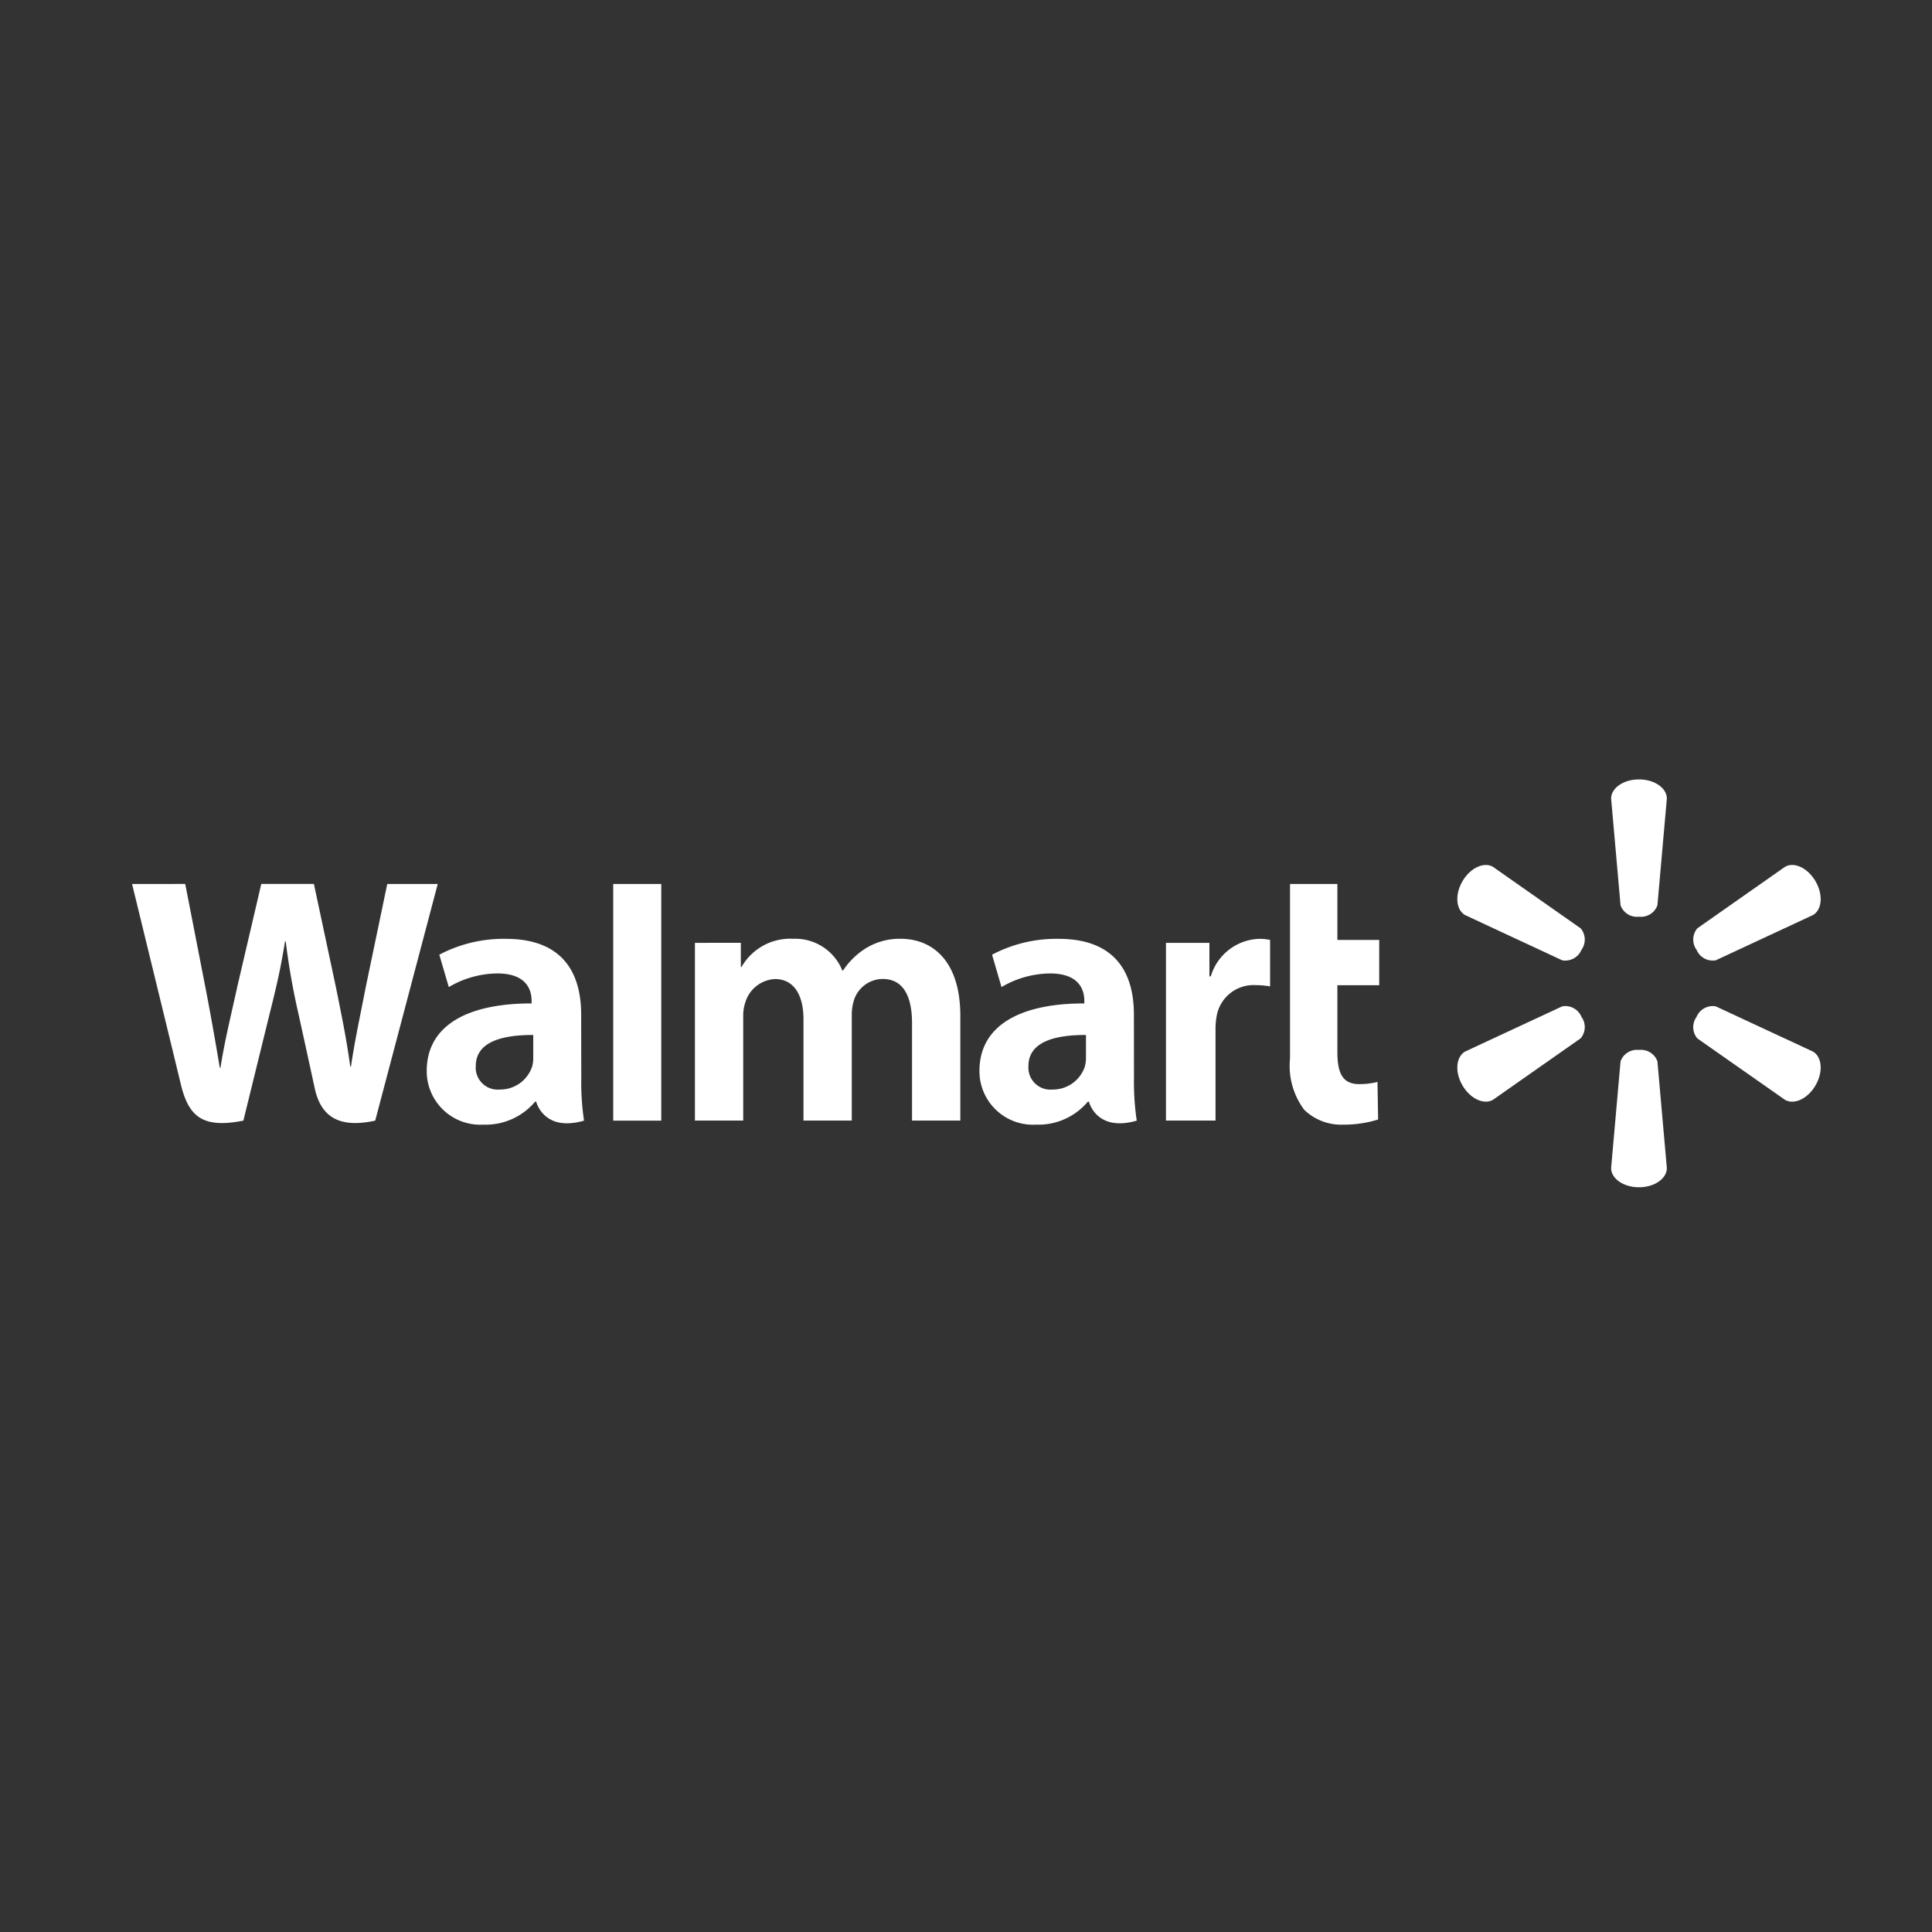 <svg xmlns="http://www.w3.org/2000/svg" width="140" height="140" viewBox="0 0 140 140">
  <rect x="0" y="0" width="140" height="140" fill="#333333" stroke="none"/>
  <g id="Group_3107" data-name="Group 3107" transform="translate(-0.107 -0.027)">
    <g id="Group_929" data-name="Group 929" transform="translate(9.677 56.507)">
      <g id="Group_928" data-name="Group 928" transform="translate(0 0)">
        <g id="Group_927" data-name="Group 927" transform="translate(0)">
          <g id="Group_926" data-name="Group 926">
            <g id="Group_925" data-name="Group 925">
              <path id="Path_1796" data-name="Path 1796" d="M117.879,104.119c0-2.92-1.248-5.488-5.461-5.488A9.98,9.98,0,0,0,107.6,99.78l.685,2.346a7.054,7.054,0,0,1,3.513-.988c2.138,0,2.488,1.211,2.488,1.99v.184c-4.66-.008-7.6,1.606-7.6,4.893a3.88,3.88,0,0,0,4.106,3.889,4.669,4.669,0,0,0,3.748-1.664h.08s.532,2.225,3.464,1.374a19.048,19.048,0,0,1-.2-3.1m-3.478-1.5a2.5,2.5,0,0,1-.087.7,2.443,2.443,0,0,1-2.351,1.647,1.592,1.592,0,0,1-1.731-1.705c0-1.77,1.95-2.258,4.168-2.247Z" transform="translate(-45.282 -87.079)" fill="#fff"/>
              <path id="Path_1797" data-name="Path 1797" d="M18,92.89s3.044,12.475,3.53,14.5c.566,2.364,1.589,3.233,4.536,2.647l1.9-7.734c.483-1.923.805-3.292,1.115-5.246h.055a51.1,51.1,0,0,0,.924,5.252s.773,3.511,1.17,5.356,1.5,3.006,4.389,2.373L40.15,92.89H36.492L34.946,100.3c-.417,2.158-.792,3.845-1.084,5.82h-.052c-.264-1.955-.6-3.575-1.023-5.677l-1.61-7.556H27.364l-1.721,7.365c-.488,2.238-.944,4.045-1.235,5.952h-.052c-.3-1.8-.694-4.067-1.122-6.233,0,0-1.025-5.268-1.383-7.084" transform="translate(-18 -85.313)" fill="#fff"/>
              <path id="Path_1798" data-name="Path 1798" d="M60.028,104.119c0-2.92-1.247-5.488-5.46-5.488a9.984,9.984,0,0,0-4.819,1.149l.687,2.346a7.05,7.05,0,0,1,3.513-.988c2.139,0,2.488,1.211,2.488,1.99v.184c-4.661-.008-7.6,1.606-7.6,4.893a3.879,3.879,0,0,0,4.105,3.889,4.673,4.673,0,0,0,3.749-1.664h.078s.533,2.225,3.467,1.374a18.722,18.722,0,0,1-.2-3.1m-3.479-1.5a2.375,2.375,0,0,1-.087.7,2.44,2.44,0,0,1-2.348,1.647,1.591,1.591,0,0,1-1.73-1.705c0-1.77,1.948-2.258,4.165-2.247Z" transform="translate(-27.485 -87.079)" fill="#fff"/>
              <path id="Path_1799" data-name="Path 1799" d="M71.84,106.4V92.888H68.358v17.15H71.84" transform="translate(-33.492 -85.312)" fill="#fff"/>
              <path id="Path_1800" data-name="Path 1800" d="M139.191,92.89v12.652a5.307,5.307,0,0,0,1.031,3.712,3.853,3.853,0,0,0,2.832,1.075,8.238,8.238,0,0,0,2.521-.373l-.045-2.722a5.3,5.3,0,0,1-1.323.158c-1.185,0-1.583-.76-1.583-2.326v-4.839h3.031V96.944h-3.031V92.89" transform="translate(-55.282 -85.313)" fill="#fff"/>
              <path id="Path_1801" data-name="Path 1801" d="M126.208,98.922V111.8H129.8v-6.6a4.968,4.968,0,0,1,.078-.951,2.713,2.713,0,0,1,2.841-2.264,6.557,6.557,0,0,1,1.034.091V98.711a3.429,3.429,0,0,0-.79-.08,3.79,3.79,0,0,0-3.506,2.72h-.1v-2.43" transform="translate(-51.288 -87.079)" fill="#fff"/>
              <path id="Path_1802" data-name="Path 1802" d="M76.909,98.922V111.8h3.5V104.25a3,3,0,0,1,.165-1.055,2.373,2.373,0,0,1,2.127-1.651c1.412,0,2.074,1.194,2.074,2.918V111.8h3.5v-7.646a3.562,3.562,0,0,1,.147-1.045,2.205,2.205,0,0,1,2.1-1.57c1.433,0,2.119,1.174,2.119,3.2V111.8h3.5v-7.587c0-4-2.032-5.586-4.325-5.586a4.665,4.665,0,0,0-2.542.7,5.429,5.429,0,0,0-1.632,1.6h-.051a3.674,3.674,0,0,0-3.551-2.3,4.057,4.057,0,0,0-3.752,2.041h-.052v-1.75" transform="translate(-36.122 -87.079)" fill="#fff"/>
              <path id="Path_1803" data-name="Path 1803" d="M174.817,91.893a1.267,1.267,0,0,0,1.338-.825l.683-7.732c0-.764-.895-1.39-2.02-1.39s-2.018.627-2.018,1.39l.683,7.732a1.263,1.263,0,0,0,1.338.825" transform="translate(-65.622 -81.946)" fill="#fff"/>
              <path id="Path_1804" data-name="Path 1804" d="M165.687,97.064a1.266,1.266,0,0,0-.046-1.572l-6.355-4.457c-.661-.38-1.651.079-2.215,1.054s-.465,2.062.2,2.444l7.035,3.276a1.272,1.272,0,0,0,1.387-.747" transform="translate(-60.67 -84.701)" fill="#fff"/>
              <path id="Path_1805" data-name="Path 1805" d="M181.645,97.061a1.272,1.272,0,0,0,1.385.747l7.038-3.276c.663-.382.757-1.47.194-2.444s-1.553-1.435-2.214-1.054l-6.355,4.457a1.272,1.272,0,0,0-.045,1.572" transform="translate(-68.269 -84.701)" fill="#fff"/>
              <path id="Path_1806" data-name="Path 1806" d="M174.817,110.26a1.266,1.266,0,0,1,1.338.824l.683,7.732c0,.764-.895,1.393-2.02,1.393s-2.018-.629-2.018-1.393l.683-7.732a1.262,1.262,0,0,1,1.338-.824" transform="translate(-65.622 -90.656)" fill="#fff"/>
              <path id="Path_1807" data-name="Path 1807" d="M181.645,106.425a1.27,1.27,0,0,1,1.385-.748l7.038,3.275c.663.383.757,1.471.194,2.446s-1.553,1.434-2.214,1.053L181.692,108a1.272,1.272,0,0,1-.045-1.572" transform="translate(-68.269 -89.233)" fill="#fff"/>
              <path id="Path_1808" data-name="Path 1808" d="M165.687,106.422a1.267,1.267,0,0,1-.046,1.572l-6.355,4.455c-.661.38-1.651-.08-2.215-1.052s-.465-2.065.2-2.447l7.035-3.274a1.268,1.268,0,0,1,1.387.747" transform="translate(-60.67 -89.233)" fill="#fff"/>
            </g>
          </g>
        </g>
      </g>
    </g>
    <rect id="Rectangle_814" data-name="Rectangle 814" width="140" height="140" transform="translate(0.107 0.027)" fill="none"/>
  </g>
</svg>
